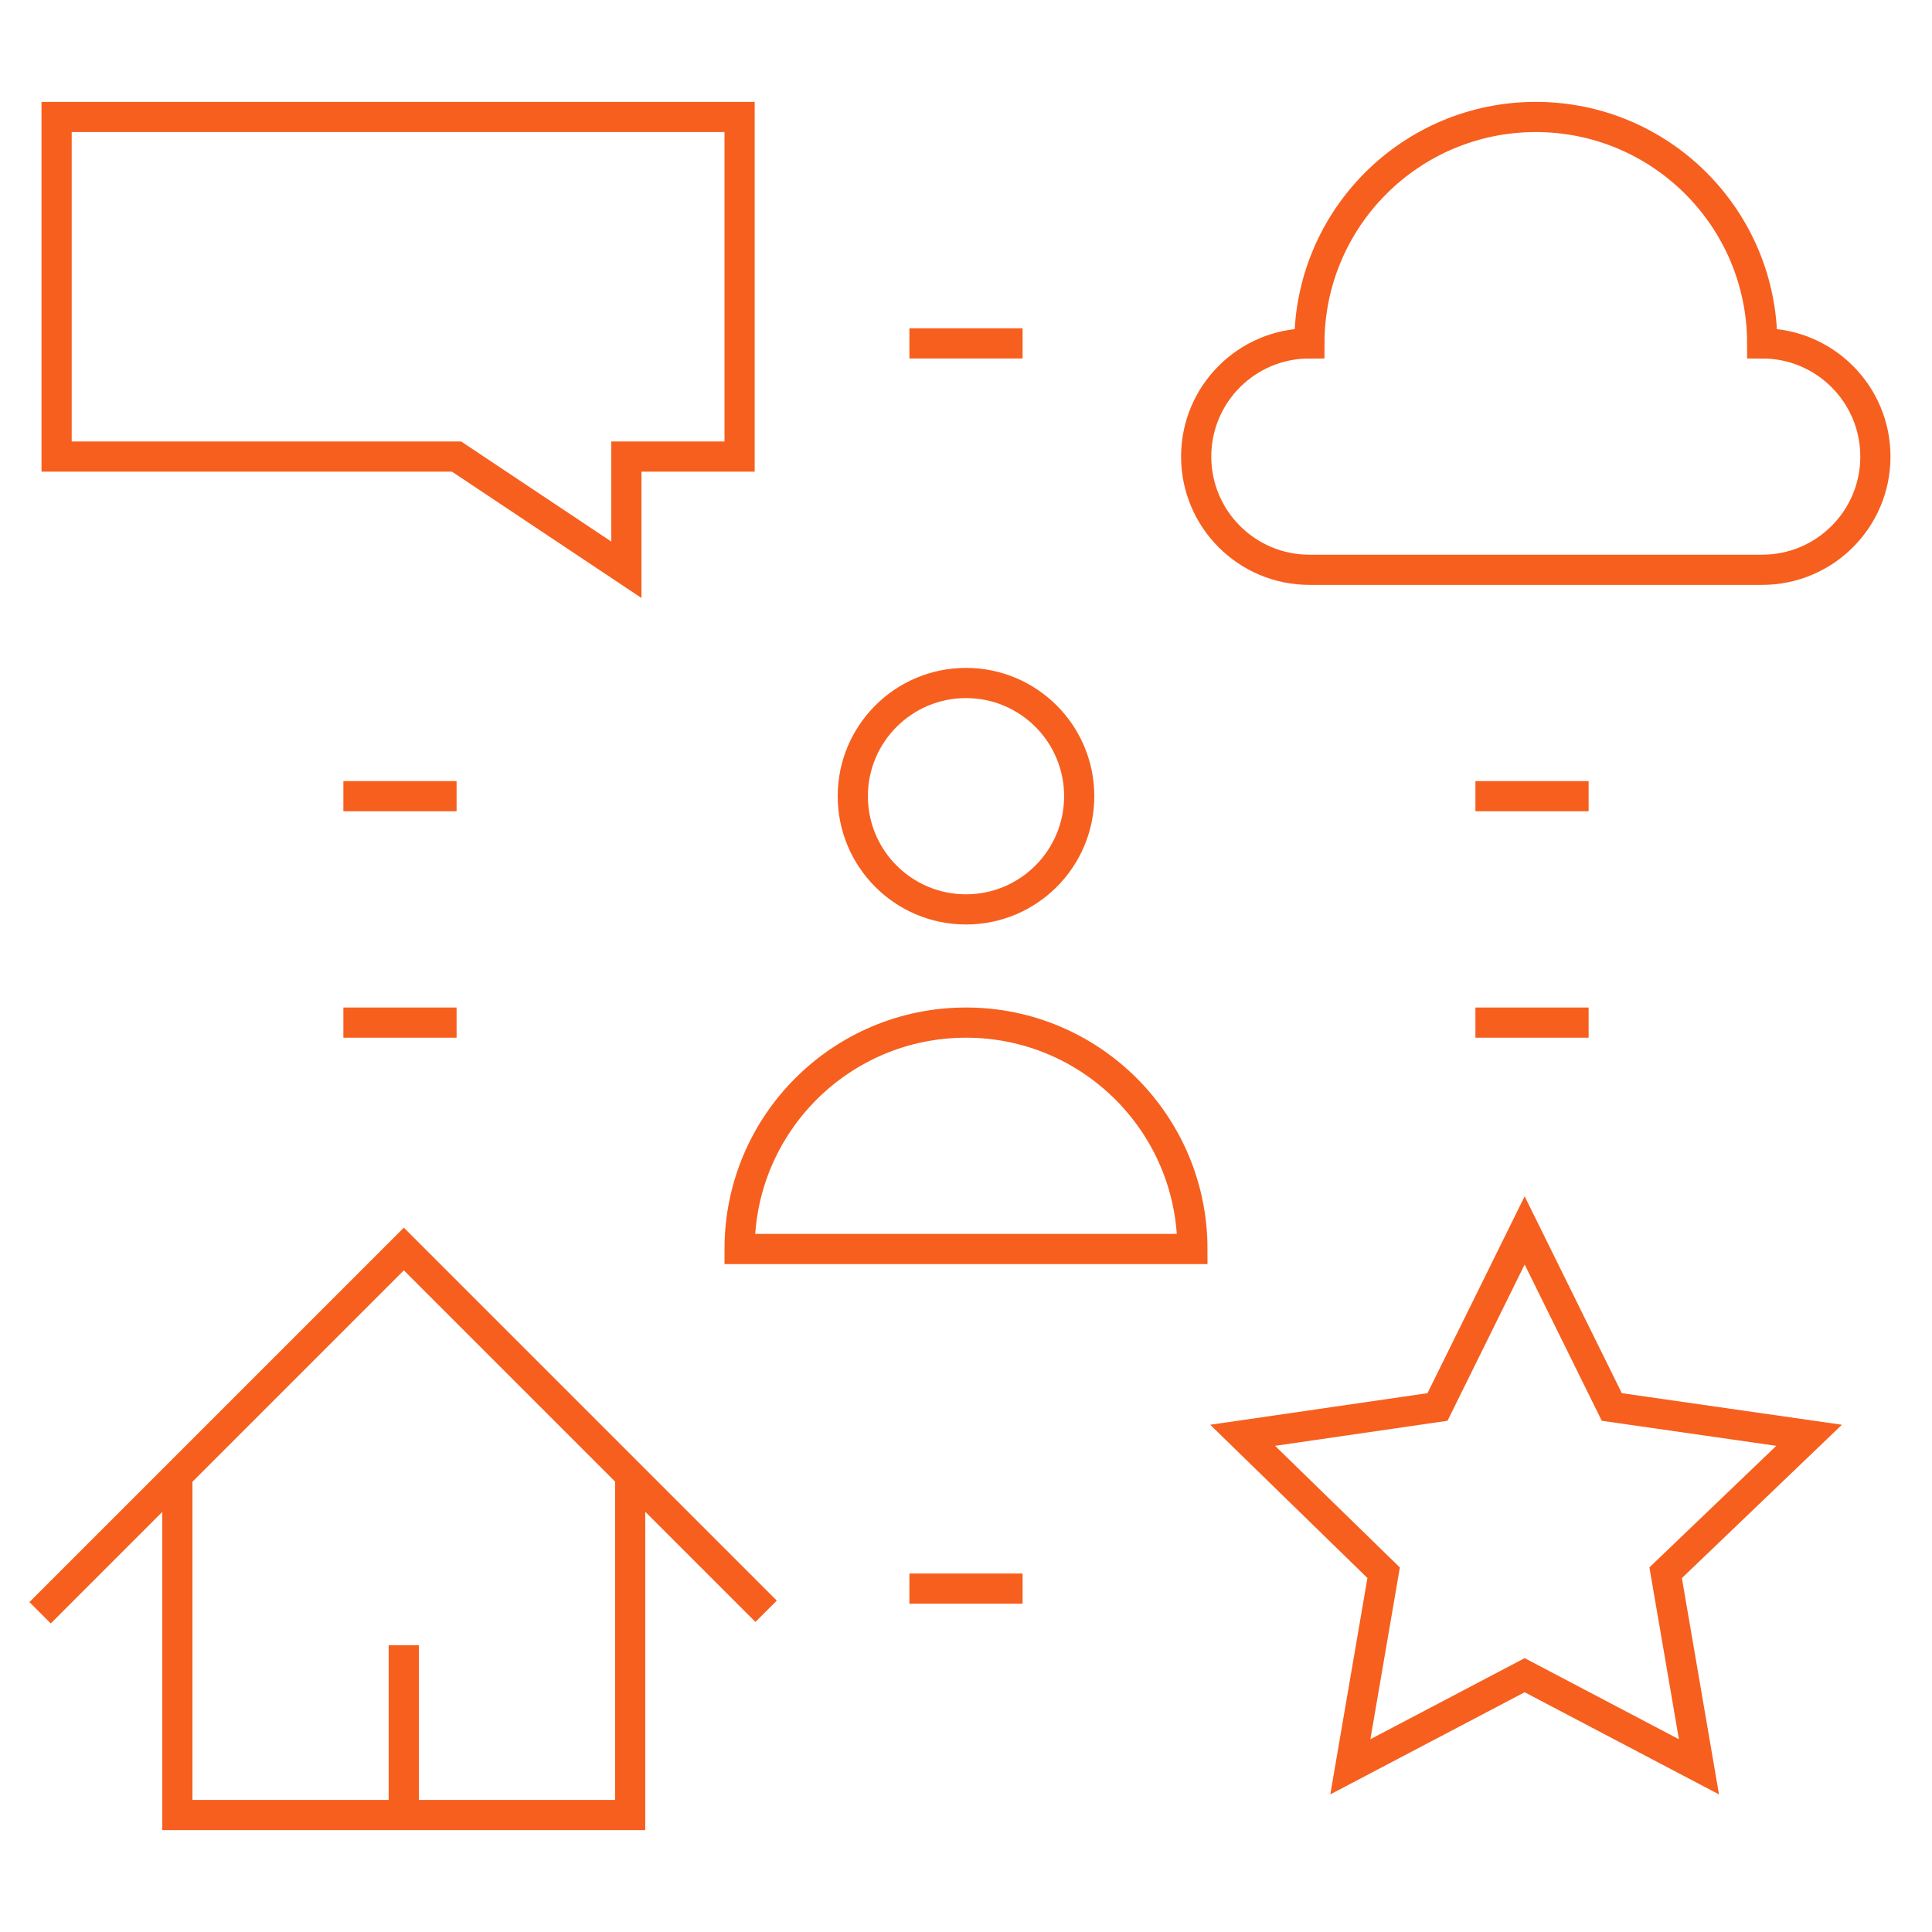 <svg width="64" height="64" viewBox="0 0 64 64" fill="none" xmlns="http://www.w3.org/2000/svg">
<mask id="mask0_8638_18367" style="mask-type:luminance" maskUnits="userSpaceOnUse" x="0" y="0" width="64" height="64">
<path d="M0 3.8147e-06H64V64H0V3.8147e-06Z" fill="white"/>
</mask>
<g mask="url(#mask0_8638_18367)">
<path d="M35.75 26.375C35.75 28.446 34.071 30.125 32 30.125C29.929 30.125 28.25 28.446 28.25 26.375C28.25 24.304 29.929 22.625 32 22.625C34.071 22.625 35.75 24.304 35.75 26.375Z" stroke="#F75F1E" stroke-miterlimit="10"/>
<path d="M39.5 41.375H24.5C24.5 37.233 27.858 33.875 32 33.875C36.142 33.875 39.5 37.233 39.5 41.375Z" stroke="#F75F1E" stroke-miterlimit="10"/>
<path d="M20.875 48.875V60.125H5.875V48.875" stroke="#F75F1E" stroke-miterlimit="10"/>
<path d="M1.328 53.425L13.378 41.375L25.378 53.375" stroke="#F75F1E" stroke-miterlimit="10"/>
<path d="M58.375 11.375C58.375 7.233 55.017 3.875 50.875 3.875C46.733 3.875 43.375 7.233 43.375 11.375C41.304 11.375 39.625 13.054 39.625 15.125C39.625 17.196 41.304 18.875 43.375 18.875H58.375C60.446 18.875 62.125 17.196 62.125 15.125C62.125 13.054 60.446 11.375 58.375 11.375Z" stroke="#F75F1E" stroke-miterlimit="10"/>
<path d="M1.875 3.875V15.125H15.125L20.75 18.875V15.125H24.5V3.875H1.875Z" stroke="#F75F1E" stroke-miterlimit="10"/>
<path d="M13.375 54.5V60.125" stroke="#F75F1E" stroke-miterlimit="10"/>
<path d="M50.506 55.493L56.28 58.528L55.177 52.099L59.929 47.546L53.393 46.608L50.506 40.759L47.619 46.608L41.164 47.546L45.835 52.099L44.732 58.528L50.506 55.493Z" stroke="#F75F1E" stroke-miterlimit="10"/>
<path d="M48.875 26.375H52.625" stroke="#F75F1E" stroke-miterlimit="10"/>
<path d="M30.125 11.375H33.875" stroke="#F75F1E" stroke-miterlimit="10"/>
<path d="M11.375 26.375H15.125" stroke="#F75F1E" stroke-miterlimit="10"/>
<path d="M48.875 33.875H52.625" stroke="#F75F1E" stroke-miterlimit="10"/>
<path d="M30.125 52.625H33.875" stroke="#F75F1E" stroke-miterlimit="10"/>
<path d="M11.375 33.875H15.125" stroke="#F75F1E" stroke-miterlimit="10"/>
</g>
</svg>
